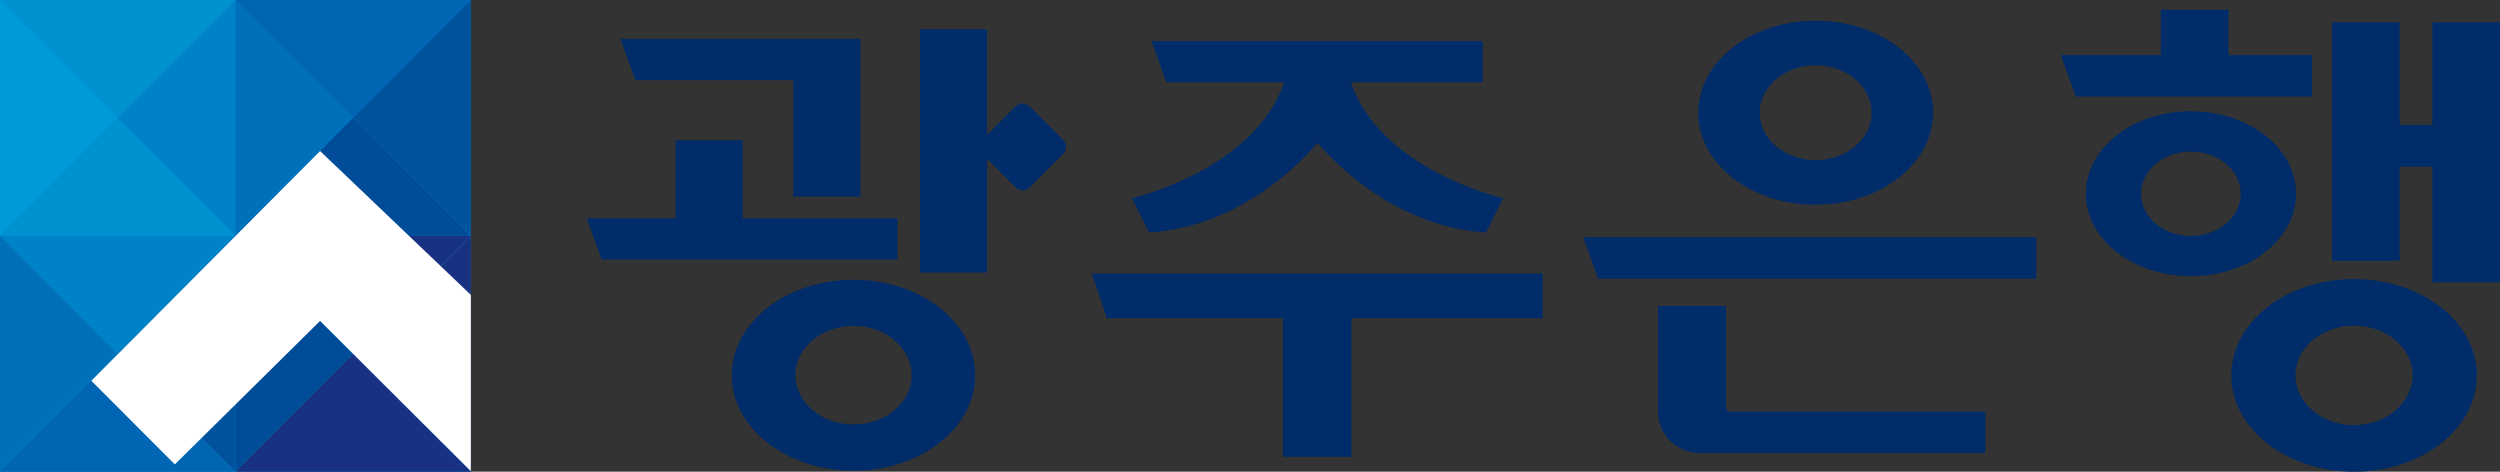 <svg width="212" height="40" viewBox="0 0 212 40" fill="none" xmlns="http://www.w3.org/2000/svg">
<rect x="0" y="0" width="212" height="40" fill="#333333" stroke="none"/>
<g clip-path="url(#clip0_439_7794)">
<path d="M39.927 0H0V40H39.927V0Z" fill="#0091D0"/>
<path d="M0 0L9.973 10.003L19.958 0H0Z" fill="#0091D0"/>
<path d="M0 0V19.994L9.973 10.003L0 0Z" fill="#009AD8"/>
<path d="M19.958 19.995L9.985 9.992L0 19.995H19.958Z" fill="#0091D0"/>
<path d="M19.958 19.994V0L9.985 9.991L19.958 19.994Z" fill="#0082C9"/>
<path d="M19.958 0V19.994L29.942 10.003L19.958 0Z" fill="#0070BB"/>
<path d="M39.927 19.995L29.942 9.992L19.97 19.995H39.927Z" fill="#004C98"/>
<path d="M0 19.994L9.973 29.997L19.958 19.994H0Z" fill="#0082C9"/>
<path d="M0 19.994V40L9.973 29.997L0 19.994Z" fill="#0070BB"/>
<path d="M19.958 40.001L9.985 29.998L0 40.001H19.958Z" fill="#0066B3"/>
<path d="M19.958 40V20.006L9.985 29.997L19.958 40Z" fill="#00529C"/>
<path d="M19.958 19.994L29.942 29.997L39.927 19.994H19.958Z" fill="#193181"/>
<path d="M19.958 19.994V40L29.942 29.997L19.958 19.994Z" fill="#004C98"/>
<path d="M39.927 40.001L29.942 29.998L19.97 40.001H39.927Z" fill="#193181"/>
<path d="M39.927 40V20.006L29.942 29.997L39.927 40Z" fill="#193181"/>
<path d="M19.958 0L29.942 10.003L39.927 0H19.958Z" fill="#0066B3"/>
<path d="M39.927 19.994V0L29.942 9.991L39.927 19.994Z" fill="#00529C"/>
<path d="M39.927 25.006L27.143 12.807L7.745 32.287L14.825 39.38L27.143 27.215L39.927 39.952V25.006Z" fill="white"/>
<path d="M194.655 31.832C194.655 29.518 196.86 27.625 199.624 27.614C202.389 27.614 204.593 29.518 204.593 31.832C204.593 34.134 202.377 36.039 199.624 36.051C196.86 36.051 194.655 34.146 194.655 31.832ZM189.219 31.832C189.219 36.366 193.897 39.989 199.624 40C205.351 40 210.029 36.366 210.04 31.832C210.04 27.298 205.351 23.675 199.624 23.664C193.897 23.664 189.219 27.298 189.219 31.832ZM181.556 16.43C181.556 14.467 183.434 12.855 185.79 12.855C188.146 12.855 190.013 14.479 190.013 16.43C190.013 18.394 188.135 20.006 185.79 20.006C183.434 20.006 181.568 18.382 181.556 16.43ZM176.879 16.43C176.879 20.322 180.891 23.419 185.79 23.419C190.689 23.419 194.702 20.322 194.702 16.43C194.702 12.539 190.689 9.442 185.79 9.431C180.891 9.431 176.879 12.539 176.879 16.43ZM140.602 25.931V35.092C140.707 36.892 142.165 38.341 143.962 38.411H168.364V34.906H146.656C146.516 34.906 146.47 34.835 146.411 34.718C146.376 34.625 146.365 34.508 146.365 34.461V25.943H140.602V25.931ZM67.443 31.82C67.443 29.53 69.636 27.637 72.377 27.637C75.119 27.637 77.3 29.53 77.311 31.82C77.311 34.111 75.119 35.992 72.377 35.992C69.636 35.992 67.455 34.099 67.443 31.82ZM62.054 31.82C62.054 36.319 66.697 39.907 72.377 39.919C78.058 39.919 82.689 36.319 82.7 31.82C82.7 27.322 78.058 23.734 72.377 23.722C66.697 23.722 62.066 27.322 62.054 31.82ZM67.269 16.676H72.961V3.307H52.618L53.878 6.801H67.269V16.676ZM51.02 22.005H76.11V18.511H62.976V11.896H57.284V18.511H49.76L51.02 22.005ZM90.131 13.088C90.131 13.088 90.749 12.457 90.131 11.838L87.343 9.045C87.343 9.045 86.725 8.426 86.095 9.045L83.704 11.441V2.489H78.011V23.115H83.704V13.474L86.095 15.87C86.095 15.87 86.713 16.489 87.343 15.87L90.131 13.077V13.088ZM126.022 19.714L127.468 16.804L127.305 16.769C127.305 16.769 124.692 16.15 121.788 14.596C118.918 13.065 115.781 10.611 114.556 6.977H125.742V3.483H97.654L98.914 6.977H108.899C107.674 10.611 104.536 13.065 101.667 14.596C98.751 16.15 96.15 16.769 96.15 16.769L95.986 16.804L97.433 19.714H97.526C105.364 19.188 110.613 13.439 111.733 12.107C112.865 13.451 118.102 19.188 125.94 19.714H126.022ZM114.591 26.983H130.816V23.196H92.592L93.852 26.983H108.805V38.738H114.603V26.983H114.591ZM158.717 9.559C158.717 11.756 156.606 13.579 153.97 13.579C151.334 13.579 149.222 11.768 149.222 9.559C149.222 7.362 151.334 5.539 153.97 5.539C156.606 5.539 158.706 7.362 158.717 9.559ZM163.931 9.559C163.931 5.224 159.452 1.753 153.97 1.753C148.499 1.753 144.02 5.224 144.008 9.559C144.008 13.895 148.488 17.365 153.97 17.365C159.44 17.365 163.919 13.895 163.931 9.559ZM135.528 23.629H172.679V20.111H134.257L135.528 23.629ZM176.132 8.192H196.055V4.675H188.975V0.83H183.236V4.675H174.756L176.027 8.192H176.12H176.132ZM212 1.893H206.261V10.599H203.497V1.893H197.758V22.11H203.497V14.14H206.261V23.944H212V1.893Z" fill="#002C6A"/>
</g>
<defs>
<clipPath id="clip0_439_7794">
<rect width="212" height="40" fill="white"/>
</clipPath>
</defs>
</svg>
